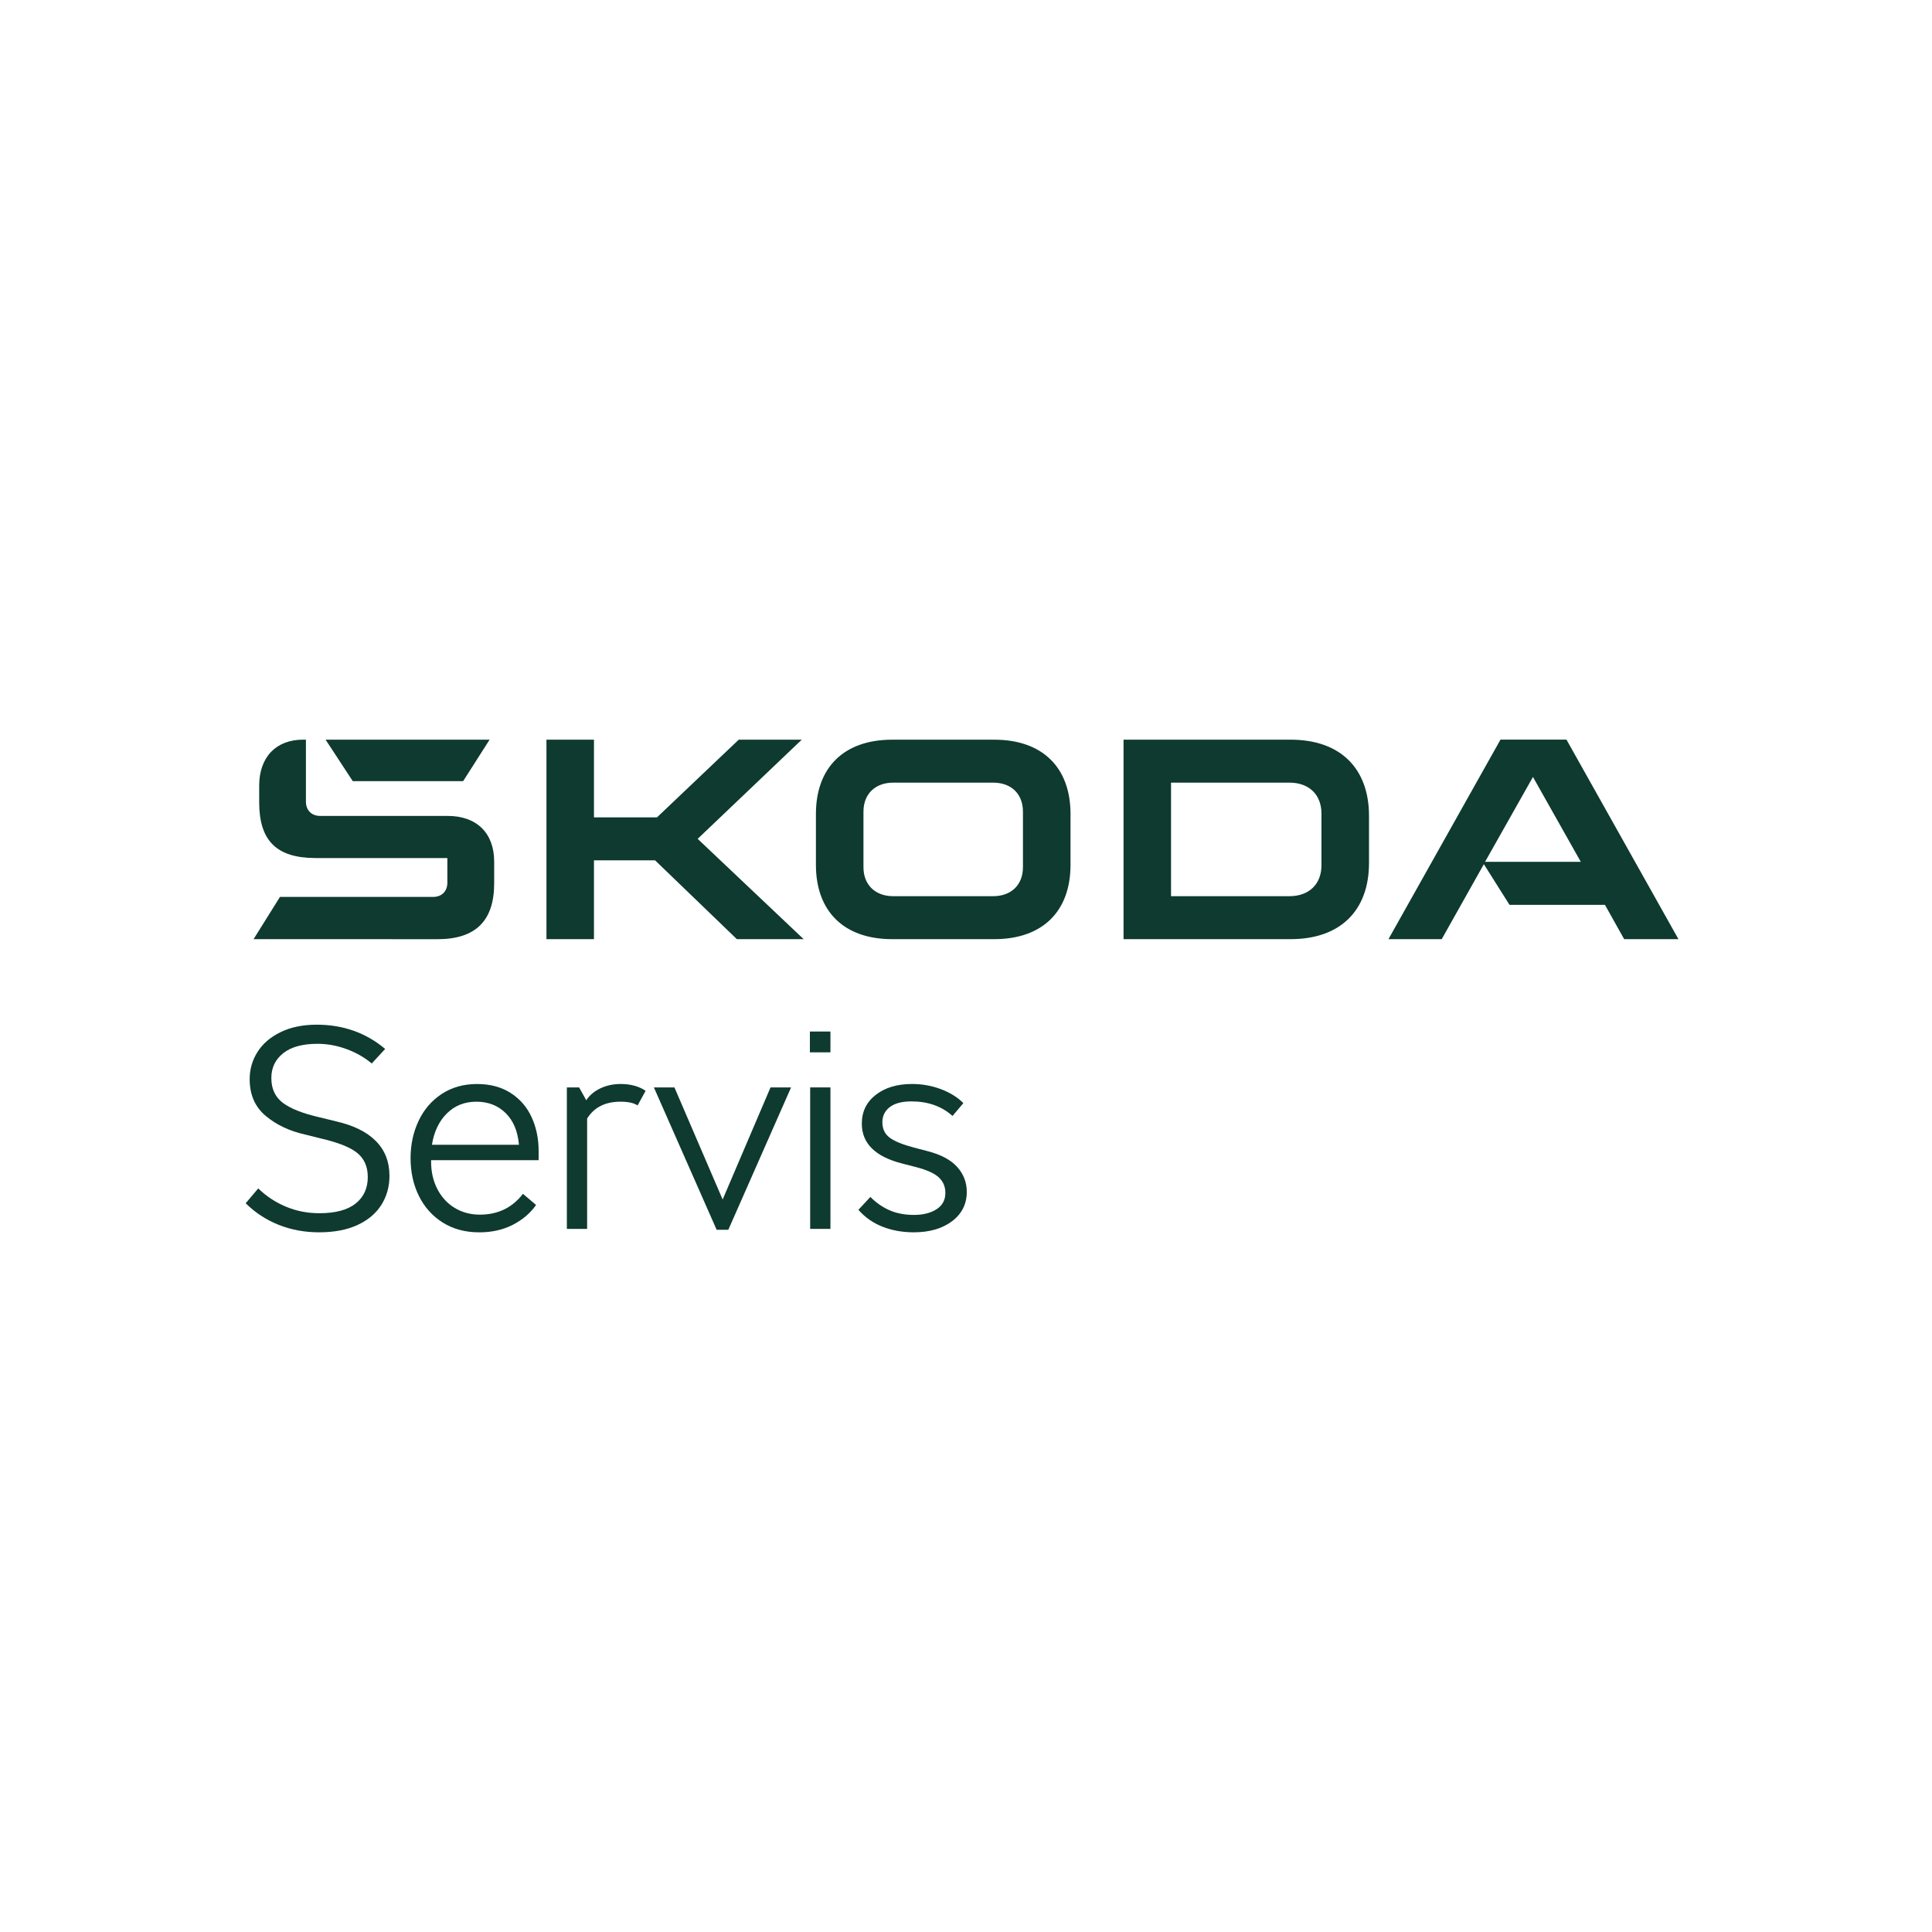 <?xml version="1.0" encoding="utf-8"?>
<!-- Generator: Adobe Illustrator 16.0.0, SVG Export Plug-In . SVG Version: 6.00 Build 0)  -->
<!DOCTYPE svg PUBLIC "-//W3C//DTD SVG 1.1//EN" "http://www.w3.org/Graphics/SVG/1.1/DTD/svg11.dtd">
<svg version="1.1" id="Layer_1" xmlns="http://www.w3.org/2000/svg" xmlns:xlink="http://www.w3.org/1999/xlink" x="0px" y="0px"
	 width="96px" height="96px" viewBox="93.117 99.381 96 96" enable-background="new 93.117 99.381 96 96" xml:space="preserve">
<rect x="93.117" y="99.381" fill="#FFFFFF" fill-opacity="0" width="96" height="96"/>
<path fill="#0E3A2F" d="M105.717,146.047l1.311-2.098h7.607c0.432,0,0.711-0.279,0.711-0.711v-1.221h-6.539
	c-1.947,0-2.811-0.859-2.811-2.771v-0.824c0-1.422,0.842-2.287,2.174-2.287h0.148v3.076c0,0.432,0.281,0.713,0.711,0.713h6.338
	c1.441,0,2.305,0.859,2.305,2.266v1.088c0,1.855-0.92,2.771-2.813,2.771L105.717,146.047z M151.305,143.912h5.883
	c0.977,0,1.592-0.6,1.592-1.539v-2.564c0-0.939-0.615-1.539-1.592-1.539h-5.883V143.912z M148.945,146.047v-9.912h8.301
	c2.473,0,3.896,1.426,3.896,3.787v2.34c0,2.363-1.424,3.785-3.896,3.785H148.945L148.945,146.047z M137.502,143.912h4.965
	c0.9,0,1.48-0.564,1.48-1.443v-2.756c0-0.881-0.578-1.443-1.48-1.443h-4.965c-0.896,0-1.48,0.563-1.48,1.443v2.756
	C136.021,143.348,136.605,143.912,137.502,143.912z M142.523,146.047h-5.076c-2.4,0-3.787-1.387-3.787-3.691v-2.529
	c0-2.305,1.387-3.691,3.787-3.691h5.076c2.4,0,3.787,1.387,3.787,3.691v2.529C146.311,144.66,144.924,146.047,142.523,146.047z
	 M162.109,146.047l5.566-9.914h3.279l5.564,9.914h-2.697l-0.955-1.705h-4.742l-1.275-2.021l-2.094,3.727H162.109z M166.908,142.205
	h4.758l-2.377-4.217L166.908,142.205z M110.645,138.195l-1.35-2.061h8.15l-1.314,2.061H110.645z M120.27,146.047v-9.912h2.361v3.861
	h3.131l4.063-3.861h3.131l-5.172,4.928l5.266,4.984h-3.318l-4.064-3.916h-3.037v3.916H120.27L120.27,146.047z"/>
<g>
	<path fill="#0E3A2F" d="M106.955,160.239c-0.623-0.251-1.167-0.607-1.63-1.07l0.624-0.737c0.396,0.388,0.854,0.689,1.374,0.907
		s1.072,0.326,1.659,0.326c0.803,0,1.405-0.161,1.807-0.482s0.603-0.76,0.603-1.317c0-0.511-0.173-0.907-0.518-1.191
		c-0.345-0.283-0.947-0.524-1.807-0.723l-0.794-0.198c-0.766-0.17-1.415-0.477-1.949-0.921c-0.533-0.444-0.801-1.054-0.801-1.829
		c0-0.491,0.13-0.942,0.39-1.354c0.26-0.41,0.643-0.739,1.148-0.984c0.505-0.246,1.104-0.369,1.793-0.369
		c1.313,0,2.447,0.402,3.401,1.205l-0.666,0.723c-0.359-0.302-0.777-0.541-1.254-0.716c-0.478-0.175-0.957-0.262-1.439-0.262
		c-0.746,0-1.315,0.155-1.707,0.468c-0.393,0.312-0.589,0.723-0.589,1.232c0,0.539,0.193,0.952,0.581,1.24
		c0.388,0.289,0.997,0.527,1.829,0.716l0.808,0.198c0.869,0.199,1.528,0.524,1.977,0.979c0.449,0.453,0.674,1.03,0.674,1.729
		c0,0.538-0.135,1.02-0.404,1.445c-0.27,0.425-0.666,0.758-1.19,0.999s-1.16,0.361-1.906,0.361
		C108.25,160.614,107.579,160.489,106.955,160.239z"/>
	<path fill="#0E3A2F" d="M114.538,157.1c0,0.51,0.104,0.966,0.312,1.367c0.208,0.402,0.496,0.714,0.864,0.936
		c0.369,0.223,0.784,0.333,1.248,0.333c0.897,0,1.61-0.345,2.14-1.034l0.652,0.553c-0.283,0.406-0.669,0.734-1.155,0.985
		c-0.486,0.25-1.042,0.375-1.665,0.375c-0.7,0-1.307-0.163-1.821-0.489c-0.516-0.325-0.91-0.768-1.184-1.325
		c-0.274-0.557-0.411-1.181-0.411-1.87c0-0.671,0.132-1.288,0.396-1.85c0.265-0.563,0.647-1.009,1.148-1.34
		c0.501-0.33,1.086-0.496,1.758-0.496c0.651,0,1.209,0.149,1.672,0.446c0.463,0.298,0.811,0.7,1.042,1.205
		c0.231,0.506,0.347,1.065,0.347,1.68v0.453h-5.343V157.1z M115.324,154.704c-0.392,0.388-0.64,0.907-0.744,1.56h4.323
		c-0.057-0.671-0.276-1.195-0.659-1.573s-0.867-0.567-1.452-0.567C116.205,154.123,115.717,154.316,115.324,154.704z"/>
	<path fill="#0E3A2F" d="M124.665,153.337c0.213,0.062,0.39,0.144,0.531,0.248l-0.396,0.723c-0.189-0.123-0.473-0.185-0.851-0.185
		c-0.756,0-1.309,0.279-1.658,0.836v5.485h-1.007v-7.03h0.609l0.354,0.638c0.17-0.255,0.406-0.453,0.709-0.595
		s0.638-0.213,1.006-0.213C124.219,153.244,124.452,153.275,124.665,153.337z"/>
	<path fill="#0E3A2F" d="M131.404,153.414h1.021l-3.118,7.073h-0.581l-3.118-7.073h1.021l2.396,5.57L131.404,153.414z"/>
	<path fill="#0E3A2F" d="M133.36,150.637h1.021v1.034h-1.021V150.637z M133.374,153.414h1.007v7.03h-1.007V153.414z"/>
	<path fill="#0E3A2F" d="M136.975,160.338c-0.473-0.185-0.875-0.465-1.205-0.843l0.595-0.638c0.293,0.293,0.614,0.515,0.964,0.666
		s0.752,0.227,1.205,0.227s0.827-0.095,1.12-0.283c0.292-0.189,0.438-0.459,0.438-0.809c0-0.312-0.108-0.568-0.325-0.772
		c-0.218-0.203-0.601-0.375-1.148-0.517l-0.666-0.171c-1.342-0.34-2.013-1.001-2.013-1.983c0-0.596,0.231-1.072,0.694-1.432
		s1.063-0.539,1.8-0.539c0.501,0,0.979,0.085,1.432,0.255c0.454,0.171,0.827,0.402,1.12,0.695l-0.539,0.638
		c-0.538-0.482-1.219-0.723-2.041-0.723c-0.473,0-0.831,0.094-1.077,0.283c-0.245,0.188-0.368,0.439-0.368,0.751
		c0,0.331,0.12,0.586,0.361,0.766s0.645,0.345,1.212,0.496l0.652,0.17c0.671,0.17,1.167,0.433,1.488,0.786
		c0.32,0.354,0.481,0.769,0.481,1.24c0,0.605-0.243,1.092-0.729,1.46c-0.487,0.368-1.122,0.553-1.906,0.553
		C137.962,160.614,137.446,160.522,136.975,160.338z"/>
</g>
</svg>
